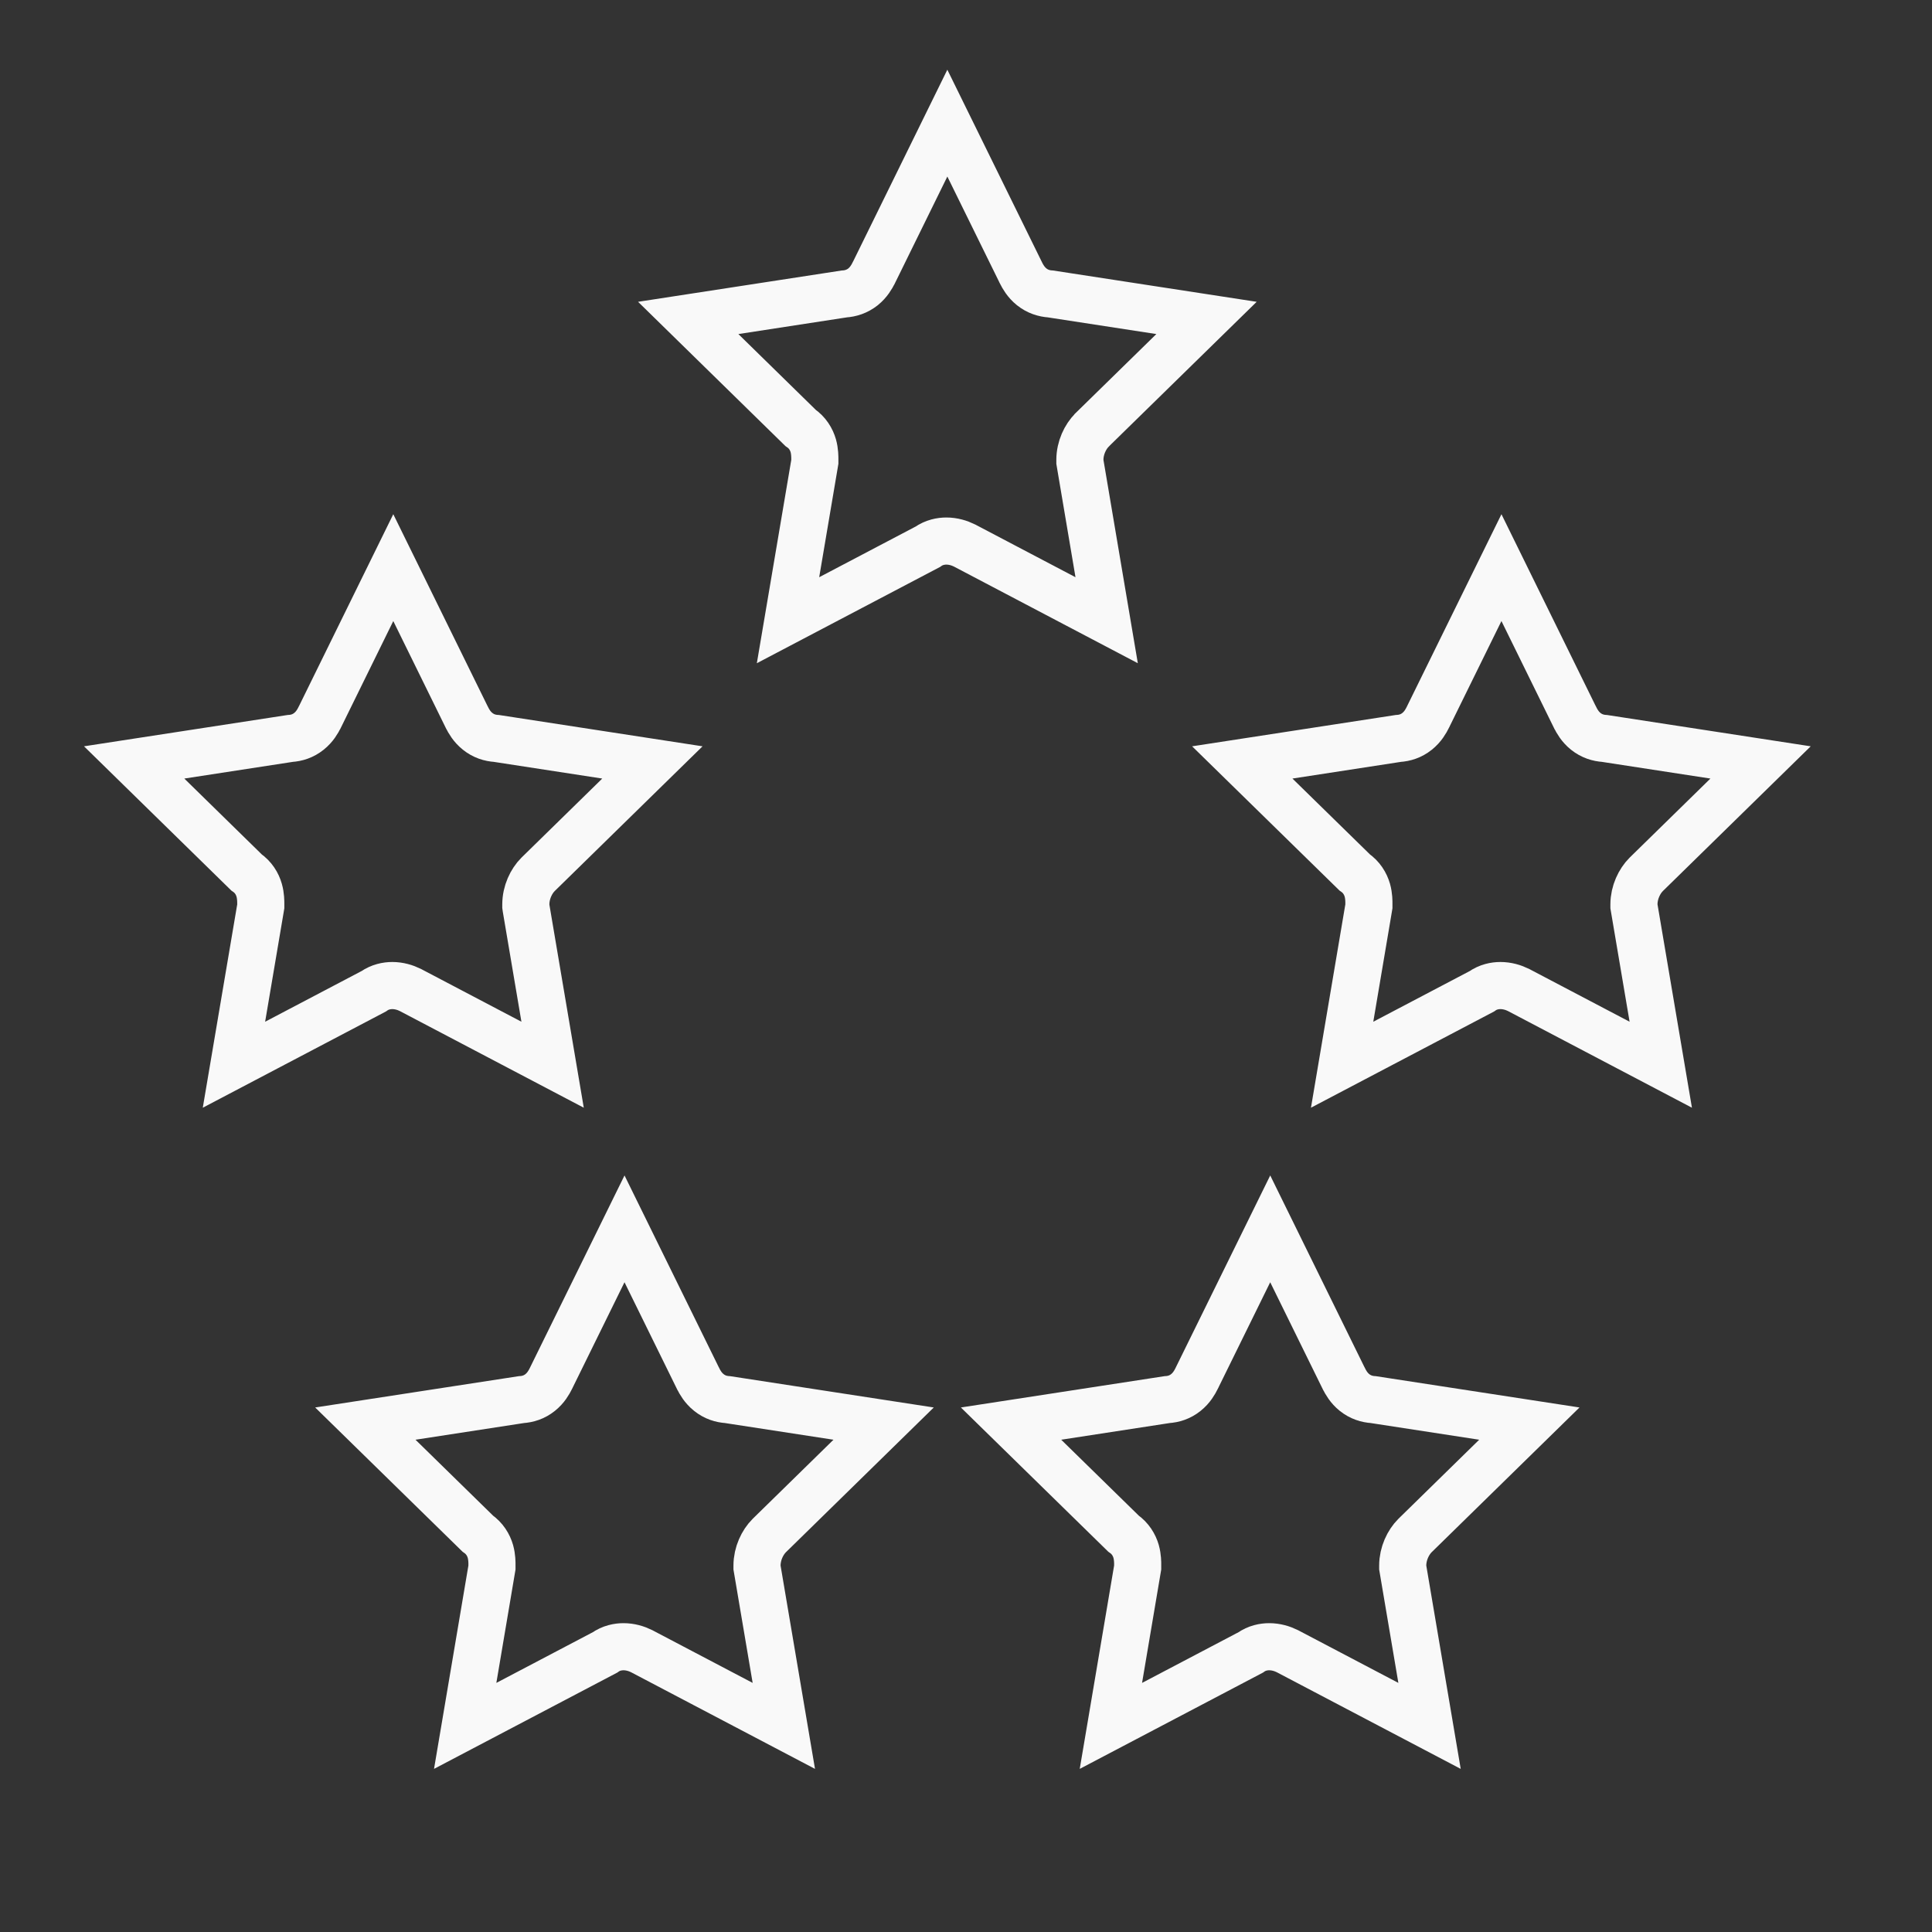 <svg width="41" height="41" viewBox="0 0 41 41" fill="none" xmlns="http://www.w3.org/2000/svg">
<rect x="0" y="0" width="41" height="41" fill="#333333" stroke="none"/>
<path d="M21.666 5.79L21.666 5.79L21.667 5.793C21.706 5.87 21.773 5.99 21.894 6.087C22.018 6.186 22.158 6.23 22.294 6.238L25.604 6.747L23.18 9.119L23.18 9.119L23.177 9.123C23.032 9.267 22.917 9.505 22.917 9.759V9.801L22.924 9.843L23.485 13.162L20.479 11.582L20.479 11.582L20.47 11.577C20.357 11.521 20.224 11.482 20.083 11.482C19.969 11.482 19.821 11.509 19.688 11.604L16.723 13.162L17.285 9.843L17.292 9.801V9.759C17.292 9.756 17.292 9.753 17.292 9.749C17.292 9.701 17.293 9.58 17.259 9.459C17.219 9.321 17.135 9.18 16.988 9.08L14.605 6.747L17.915 6.238C18.05 6.23 18.19 6.186 18.315 6.087C18.435 5.99 18.503 5.87 18.541 5.793L18.541 5.793L18.543 5.79L20.104 2.613L21.666 5.79Z" stroke="#F9F9F9"/>
<path d="M30.301 15.223L31.863 12.046L33.424 15.223L33.424 15.223L33.426 15.226C33.464 15.303 33.532 15.424 33.652 15.52C33.777 15.62 33.917 15.663 34.052 15.671L37.362 16.18L34.939 18.552L34.939 18.552L34.935 18.556C34.791 18.7 34.675 18.938 34.675 19.192V19.234L34.682 19.276L35.244 22.595L32.237 21.015L32.237 21.015L32.228 21.01C32.115 20.954 31.982 20.915 31.841 20.915C31.727 20.915 31.579 20.942 31.447 21.037L28.482 22.595L29.043 19.276L29.05 19.234V19.192C29.05 19.19 29.05 19.186 29.05 19.183C29.051 19.134 29.051 19.013 29.017 18.892C28.977 18.754 28.893 18.613 28.747 18.513L26.363 16.18L29.673 15.671C29.809 15.663 29.949 15.62 30.073 15.52C30.194 15.424 30.261 15.303 30.3 15.226L30.3 15.226L30.301 15.223Z" stroke="#F9F9F9"/>
<path d="M6.785 15.223L8.346 12.046L9.907 15.223L9.907 15.223L9.909 15.226C9.947 15.303 10.015 15.424 10.136 15.52C10.26 15.62 10.4 15.663 10.536 15.671L13.845 16.18L11.422 18.552L11.422 18.552L11.418 18.556C11.274 18.7 11.159 18.938 11.159 19.192V19.234L11.165 19.276L11.727 22.595L8.72 21.015L8.72 21.015L8.711 21.01C8.598 20.954 8.466 20.915 8.325 20.915C8.211 20.915 8.063 20.942 7.93 21.037L4.965 22.595L5.527 19.276L5.534 19.234V19.192C5.534 19.19 5.534 19.186 5.534 19.183C5.534 19.134 5.535 19.013 5.5 18.892C5.461 18.754 5.376 18.613 5.23 18.513L2.847 16.18L6.157 15.671C6.292 15.663 6.432 15.62 6.556 15.52C6.677 15.424 6.745 15.303 6.783 15.226L6.783 15.226L6.785 15.223Z" stroke="#F9F9F9"/>
<path d="M11.691 29.254L13.253 26.078L14.814 29.254L14.814 29.254L14.816 29.257C14.854 29.334 14.922 29.455 15.043 29.551C15.167 29.651 15.307 29.694 15.442 29.702L18.752 30.211L16.329 32.583L16.329 32.583L16.325 32.587C16.181 32.731 16.065 32.969 16.065 33.224V33.266L16.072 33.307L16.634 36.626L13.627 35.046L13.627 35.046L13.618 35.041C13.505 34.985 13.372 34.946 13.232 34.946C13.117 34.946 12.969 34.973 12.837 35.068L9.872 36.626L10.433 33.307L10.44 33.266V33.224C10.44 33.221 10.44 33.218 10.44 33.214C10.441 33.166 10.441 33.044 10.407 32.923C10.367 32.785 10.283 32.645 10.137 32.544L7.753 30.211L11.063 29.702C11.199 29.694 11.339 29.651 11.463 29.551C11.584 29.455 11.651 29.334 11.69 29.257L11.69 29.257L11.691 29.254Z" stroke="#F9F9F9"/>
<path d="M25.394 29.254L26.956 26.078L28.517 29.254L28.517 29.254L28.519 29.257C28.557 29.334 28.625 29.455 28.745 29.551C28.87 29.651 29.01 29.694 29.145 29.702L32.455 30.211L30.032 32.583L30.032 32.583L30.028 32.587C29.884 32.731 29.768 32.969 29.768 33.224V33.266L29.775 33.307L30.337 36.626L27.33 35.046L27.33 35.046L27.321 35.041C27.208 34.985 27.075 34.946 26.934 34.946C26.82 34.946 26.672 34.973 26.54 35.068L23.575 36.626L24.136 33.307L24.143 33.266V33.224C24.143 33.221 24.143 33.218 24.143 33.214C24.144 33.166 24.144 33.044 24.11 32.923C24.07 32.785 23.986 32.645 23.84 32.544L21.456 30.211L24.766 29.702C24.902 29.694 25.042 29.651 25.166 29.551C25.287 29.455 25.354 29.334 25.393 29.257L25.393 29.257L25.394 29.254Z" stroke="#F9F9F9"/>
</svg>
